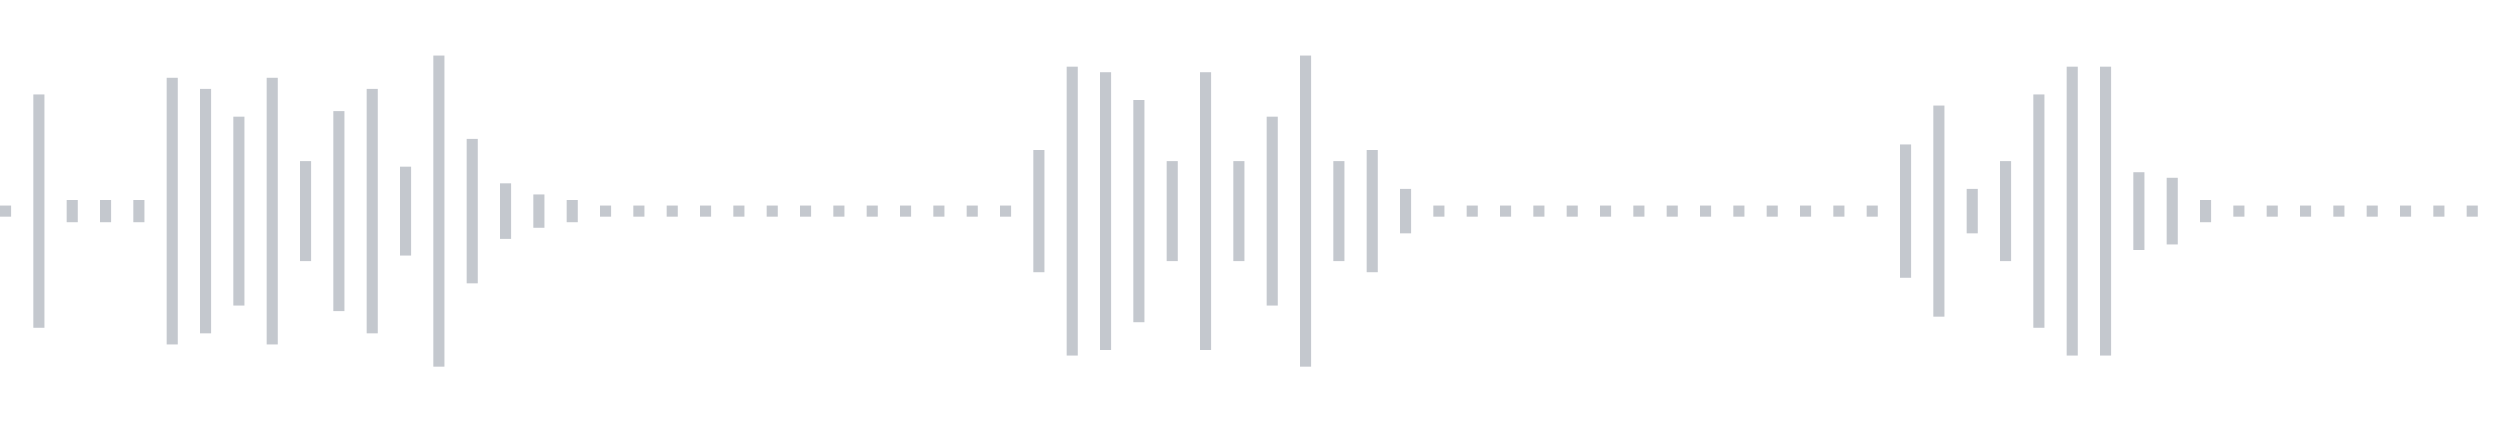 <svg xmlns="http://www.w3.org/2000/svg" xmlns:xlink="http://www.w3/org/1999/xlink" viewBox="0 0 225 38" preserveAspectRatio="none" width="100%" height="100%" fill="#C4C8CE"><g id="waveform-90ee87f6-33a2-4458-9c5a-84aa42a7d088"><rect x="0" y="18.5" width="1" height="1"/><rect x="3" y="8.5" width="1" height="21"/><rect x="6" y="18.0" width="1" height="2"/><rect x="9" y="18.0" width="1" height="2"/><rect x="12" y="18.0" width="1" height="2"/><rect x="15" y="7.0" width="1" height="24"/><rect x="18" y="8.0" width="1" height="22"/><rect x="21" y="10.5" width="1" height="17"/><rect x="24" y="7.0" width="1" height="24"/><rect x="27" y="14.5" width="1" height="9"/><rect x="30" y="10.0" width="1" height="18"/><rect x="33" y="8.0" width="1" height="22"/><rect x="36" y="15.0" width="1" height="8"/><rect x="39" y="5.0" width="1" height="28"/><rect x="42" y="12.5" width="1" height="13"/><rect x="45" y="16.5" width="1" height="5"/><rect x="48" y="17.5" width="1" height="3"/><rect x="51" y="18.0" width="1" height="2"/><rect x="54" y="18.5" width="1" height="1"/><rect x="57" y="18.5" width="1" height="1"/><rect x="60" y="18.5" width="1" height="1"/><rect x="63" y="18.5" width="1" height="1"/><rect x="66" y="18.5" width="1" height="1"/><rect x="69" y="18.5" width="1" height="1"/><rect x="72" y="18.5" width="1" height="1"/><rect x="75" y="18.5" width="1" height="1"/><rect x="78" y="18.5" width="1" height="1"/><rect x="81" y="18.5" width="1" height="1"/><rect x="84" y="18.5" width="1" height="1"/><rect x="87" y="18.5" width="1" height="1"/><rect x="90" y="18.5" width="1" height="1"/><rect x="93" y="13.5" width="1" height="11"/><rect x="96" y="6.0" width="1" height="26"/><rect x="99" y="6.5" width="1" height="25"/><rect x="102" y="9.0" width="1" height="20"/><rect x="105" y="14.5" width="1" height="9"/><rect x="108" y="6.5" width="1" height="25"/><rect x="111" y="14.5" width="1" height="9"/><rect x="114" y="10.5" width="1" height="17"/><rect x="117" y="5.0" width="1" height="28"/><rect x="120" y="14.5" width="1" height="9"/><rect x="123" y="13.5" width="1" height="11"/><rect x="126" y="17.0" width="1" height="4"/><rect x="129" y="18.5" width="1" height="1"/><rect x="132" y="18.5" width="1" height="1"/><rect x="135" y="18.5" width="1" height="1"/><rect x="138" y="18.5" width="1" height="1"/><rect x="141" y="18.5" width="1" height="1"/><rect x="144" y="18.5" width="1" height="1"/><rect x="147" y="18.5" width="1" height="1"/><rect x="150" y="18.5" width="1" height="1"/><rect x="153" y="18.5" width="1" height="1"/><rect x="156" y="18.5" width="1" height="1"/><rect x="159" y="18.5" width="1" height="1"/><rect x="162" y="18.5" width="1" height="1"/><rect x="165" y="18.5" width="1" height="1"/><rect x="168" y="18.5" width="1" height="1"/><rect x="171" y="13.0" width="1" height="12"/><rect x="174" y="9.5" width="1" height="19"/><rect x="177" y="17.0" width="1" height="4"/><rect x="180" y="14.5" width="1" height="9"/><rect x="183" y="8.5" width="1" height="21"/><rect x="186" y="6.0" width="1" height="26"/><rect x="189" y="6.0" width="1" height="26"/><rect x="192" y="15.5" width="1" height="7"/><rect x="195" y="16.0" width="1" height="6"/><rect x="198" y="18.0" width="1" height="2"/><rect x="201" y="18.5" width="1" height="1"/><rect x="204" y="18.5" width="1" height="1"/><rect x="207" y="18.5" width="1" height="1"/><rect x="210" y="18.5" width="1" height="1"/><rect x="213" y="18.5" width="1" height="1"/><rect x="216" y="18.5" width="1" height="1"/><rect x="219" y="18.5" width="1" height="1"/><rect x="222" y="18.5" width="1" height="1"/></g></svg>
